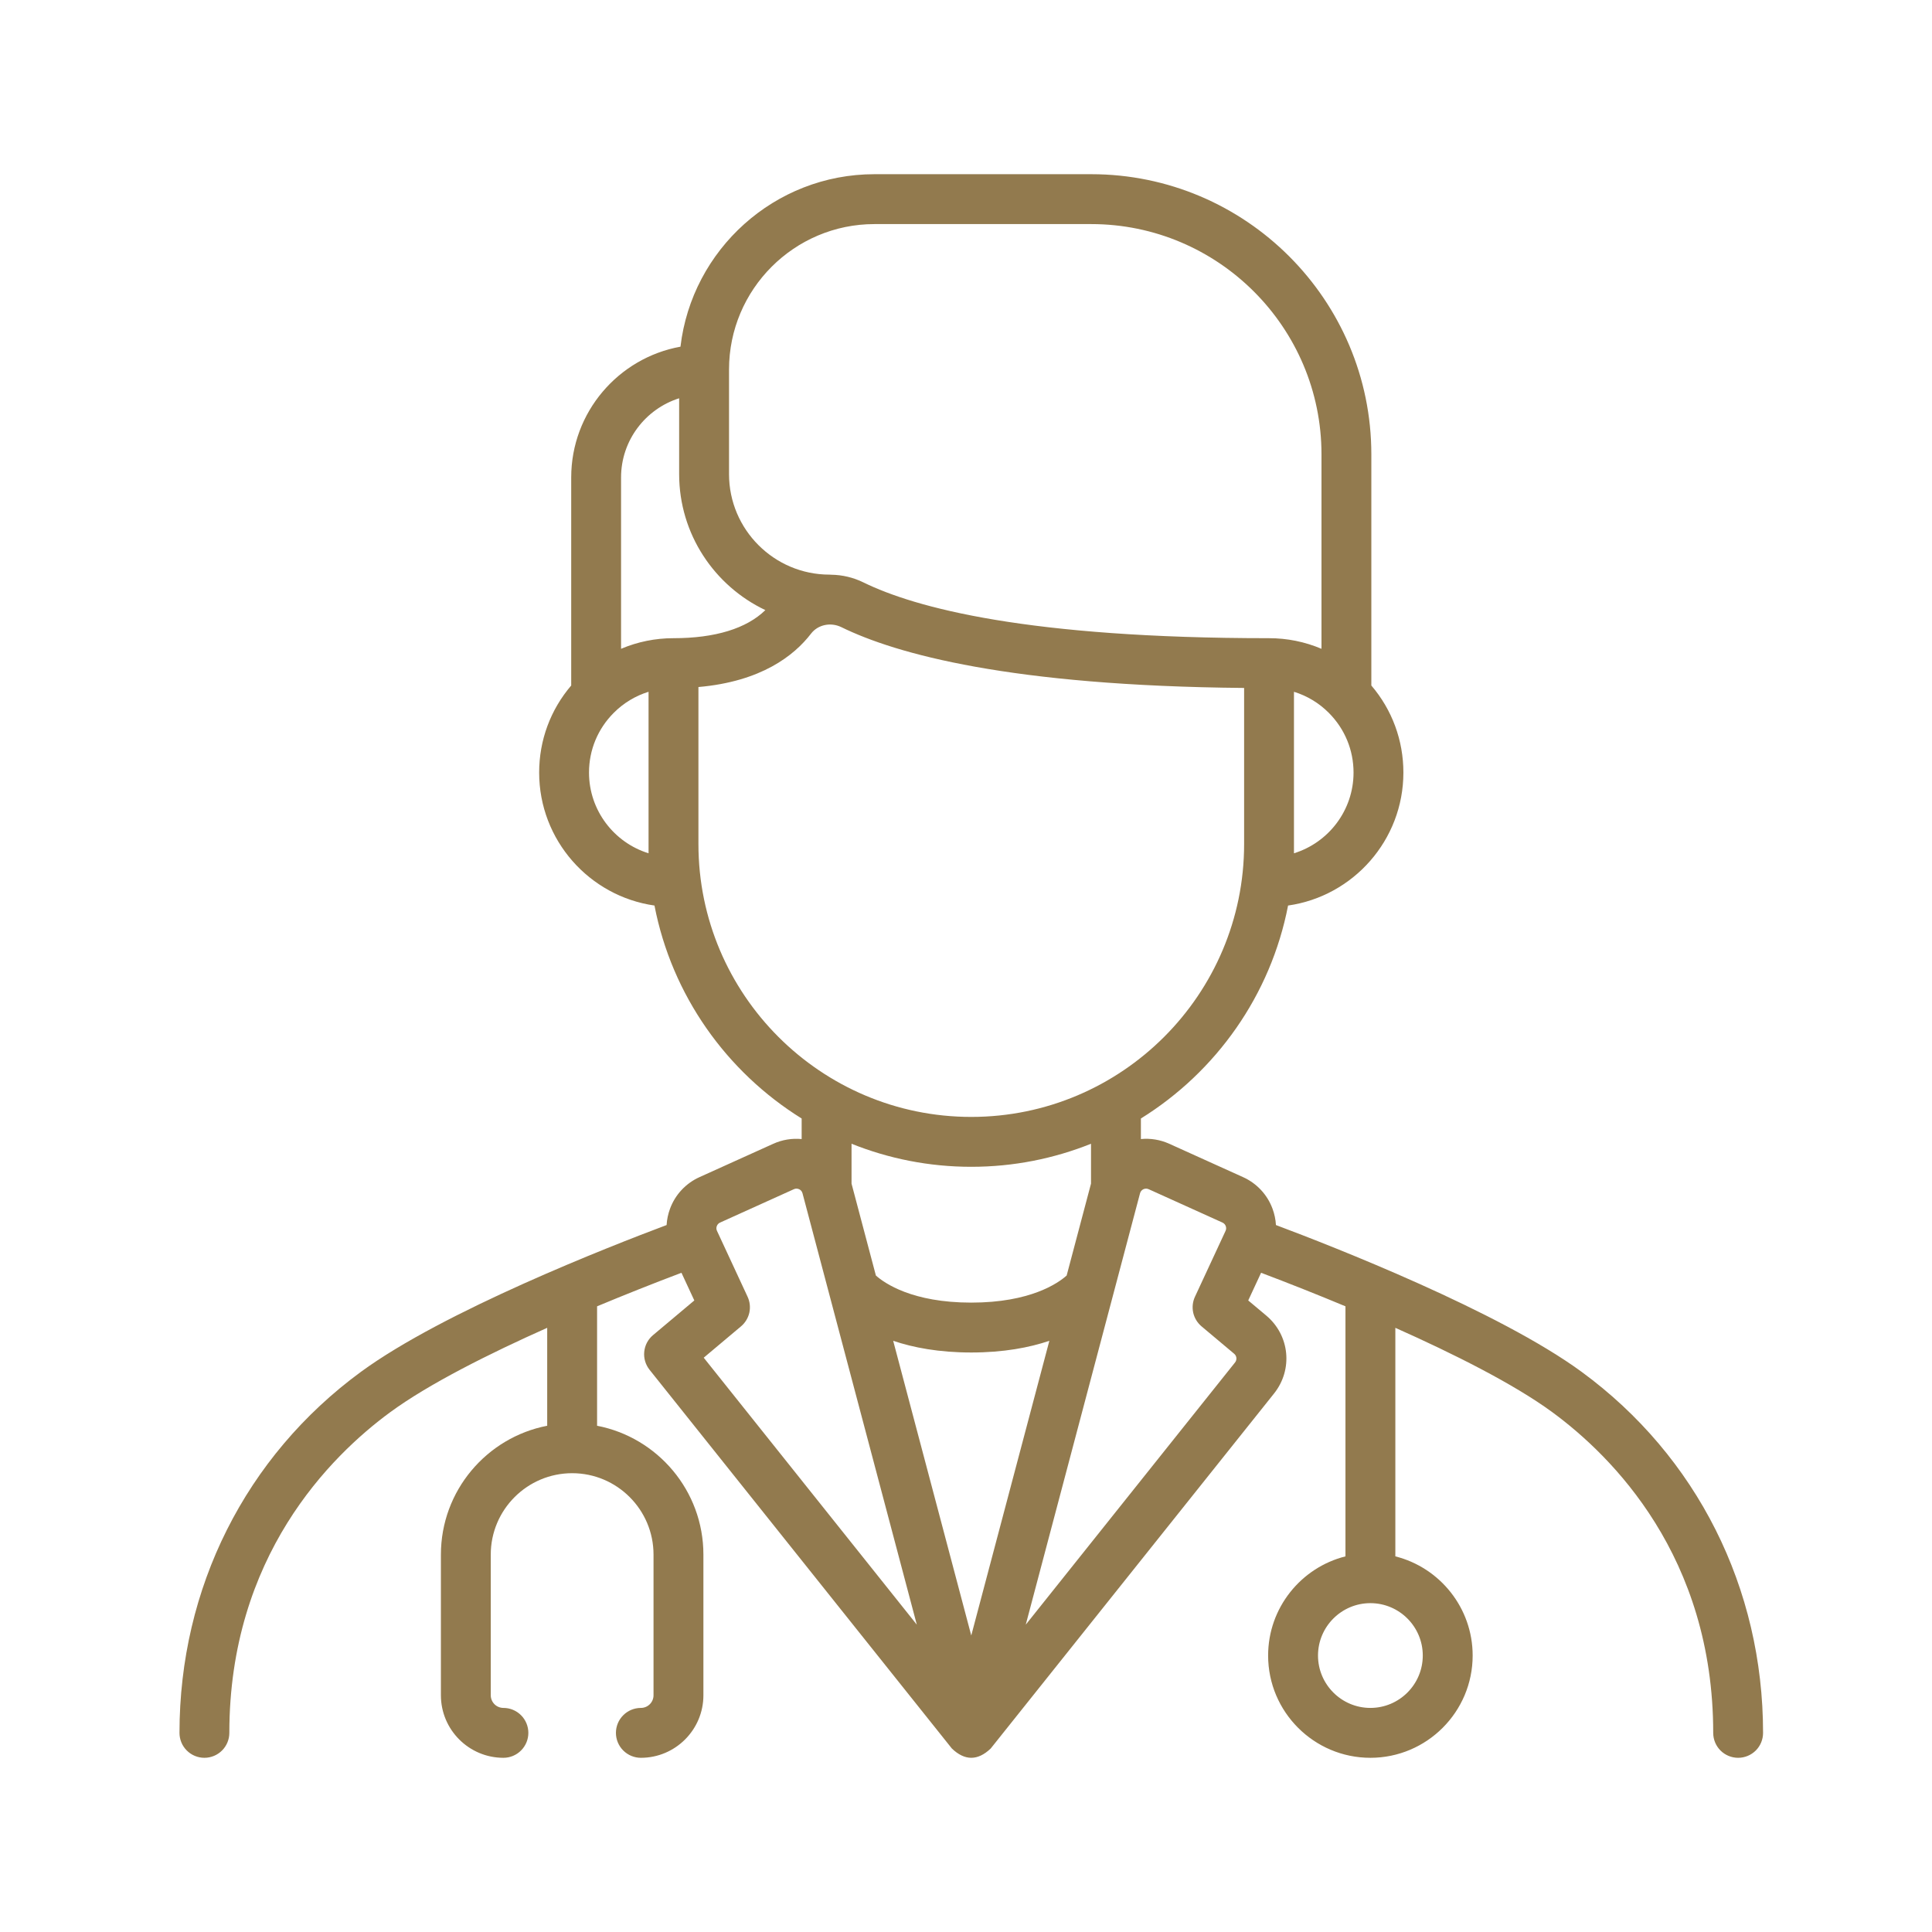 <svg width="61" height="61" viewBox="0 0 61 61" fill="none" xmlns="http://www.w3.org/2000/svg">
<path d="M49.939 43.315C47.332 41.404 42.083 39.353 40.286 38.679C40.276 38.503 40.239 38.329 40.178 38.164C40.097 37.944 39.973 37.742 39.813 37.571C39.653 37.4 39.461 37.262 39.247 37.166L36.916 36.112C36.636 35.986 36.328 35.934 36.022 35.964V35.315C38.394 33.843 40.121 31.425 40.669 28.591C42.725 28.298 44.31 26.527 44.31 24.392C44.31 23.374 43.953 22.41 43.298 21.644V14.346C43.298 9.468 39.33 5.5 34.452 5.5H27.611C24.454 5.5 21.844 7.884 21.485 10.946C19.526 11.299 18.035 13.016 18.035 15.076V21.644C17.38 22.41 17.023 23.374 17.023 24.392C17.023 26.527 18.608 28.298 20.664 28.591C21.212 31.425 22.939 33.843 25.311 35.315V35.964C25.009 35.935 24.701 35.984 24.417 36.112L22.086 37.166C21.872 37.262 21.68 37.4 21.52 37.571C21.36 37.742 21.236 37.944 21.155 38.164C21.094 38.329 21.057 38.503 21.047 38.679C19.25 39.353 14.001 41.404 11.394 43.315C7.754 45.984 5.667 50.139 5.667 54.713C5.667 54.921 5.749 55.122 5.897 55.269C6.045 55.417 6.245 55.5 6.454 55.5C6.663 55.5 6.863 55.417 7.011 55.269C7.158 55.122 7.241 54.921 7.241 54.713C7.241 49.145 10.427 45.978 12.325 44.585C13.548 43.689 15.46 42.734 17.277 41.924V45.016C15.368 45.385 13.921 47.068 13.921 49.084V53.526C13.921 54.614 14.806 55.5 15.895 55.5C16.104 55.5 16.304 55.417 16.451 55.269C16.599 55.122 16.682 54.921 16.682 54.713C16.682 54.504 16.599 54.303 16.451 54.156C16.304 54.008 16.104 53.925 15.895 53.925C15.789 53.925 15.687 53.883 15.612 53.808C15.538 53.733 15.495 53.632 15.495 53.526V49.084C15.495 47.667 16.648 46.514 18.065 46.514C19.482 46.514 20.634 47.667 20.634 49.084V53.526C20.634 53.632 20.592 53.733 20.517 53.808C20.442 53.883 20.341 53.925 20.235 53.925C20.026 53.925 19.826 54.008 19.678 54.156C19.53 54.303 19.447 54.504 19.447 54.713C19.447 54.921 19.53 55.122 19.678 55.269C19.826 55.417 20.026 55.5 20.235 55.5C21.323 55.5 22.209 54.614 22.209 53.526V49.084C22.209 47.068 20.762 45.385 18.852 45.016V41.245C19.734 40.877 20.622 40.524 21.516 40.186L21.922 41.06L20.618 42.155C20.46 42.287 20.361 42.475 20.341 42.68C20.32 42.884 20.381 43.088 20.509 43.249L30.051 55.203L30.055 55.208C30.462 55.597 30.87 55.597 31.279 55.208C31.28 55.206 31.281 55.205 31.282 55.204L40.225 43.999C40.83 43.242 40.722 42.16 39.98 41.537L39.411 41.06L39.817 40.186C40.711 40.524 41.599 40.877 42.481 41.245V49.14C41.08 49.492 40.039 50.763 40.039 52.271C40.039 54.052 41.488 55.5 43.268 55.5C45.048 55.5 46.497 54.052 46.497 52.271C46.497 50.763 45.457 49.492 44.056 49.14V41.924C45.873 42.734 47.785 43.689 49.008 44.585C50.906 45.978 54.092 49.145 54.092 54.713C54.092 54.922 54.175 55.122 54.322 55.27C54.47 55.417 54.67 55.5 54.879 55.5C55.088 55.5 55.288 55.417 55.436 55.27C55.584 55.122 55.666 54.922 55.666 54.713C55.666 50.139 53.579 45.984 49.939 43.315ZM41.955 22.507C42.458 23.011 42.736 23.68 42.736 24.392C42.736 25.589 41.943 26.605 40.855 26.941V21.842C41.27 21.97 41.648 22.198 41.954 22.506L41.955 22.507ZM23.018 11.667C23.018 9.135 25.078 7.075 27.61 7.075H34.452C38.462 7.075 41.724 10.337 41.724 14.346V20.485C41.2 20.263 40.637 20.149 40.068 20.15C32.454 20.15 28.9 19.192 27.259 18.388C26.943 18.233 26.598 18.151 26.246 18.146C26.228 18.145 26.21 18.143 26.191 18.143C24.442 18.143 23.018 16.72 23.018 14.97V11.667ZM20.477 26.651V26.941C19.39 26.605 18.597 25.589 18.597 24.392C18.597 23.68 18.875 23.01 19.379 22.506C19.685 22.198 20.062 21.97 20.477 21.842V26.651ZM19.609 20.485V15.076C19.609 13.905 20.381 12.911 21.443 12.575V14.97C21.443 16.863 22.558 18.501 24.165 19.263C23.572 19.844 22.578 20.15 21.265 20.15C20.696 20.149 20.133 20.263 19.609 20.485V20.485ZM22.052 26.651V21.692C24.031 21.519 25.072 20.702 25.608 20.005C25.826 19.722 26.229 19.637 26.566 19.802C28.296 20.649 31.899 21.654 39.281 21.721V26.651C39.281 31.401 35.416 35.265 30.666 35.265C25.917 35.265 22.052 31.401 22.052 26.651V26.651ZM34.447 36.112V37.371L33.678 40.273C33.406 40.515 32.533 41.128 30.666 41.128C28.8 41.128 27.927 40.515 27.655 40.273L26.886 37.371V36.112C28.056 36.581 29.331 36.84 30.666 36.84C32.002 36.84 33.277 36.581 34.447 36.112ZM22.219 42.867L23.396 41.878C23.529 41.766 23.621 41.614 23.659 41.446C23.696 41.276 23.677 41.1 23.604 40.943L22.638 38.863C22.627 38.84 22.62 38.814 22.619 38.788C22.618 38.762 22.622 38.736 22.632 38.712C22.641 38.688 22.654 38.665 22.672 38.646C22.69 38.627 22.711 38.612 22.735 38.601L25.066 37.547C25.092 37.535 25.121 37.528 25.149 37.529C25.178 37.529 25.206 37.536 25.232 37.548C25.27 37.566 25.318 37.603 25.338 37.676L28.947 51.296L22.219 42.867ZM30.666 51.638L28.201 42.334C28.832 42.547 29.643 42.703 30.666 42.703C31.69 42.703 32.501 42.547 33.132 42.334L30.666 51.638ZM38.995 43.017L32.387 51.296L35.995 37.676C36.002 37.648 36.016 37.622 36.034 37.6C36.052 37.578 36.075 37.56 36.101 37.548C36.123 37.538 36.152 37.529 36.186 37.529C36.21 37.529 36.238 37.534 36.267 37.547L38.598 38.601C38.66 38.629 38.688 38.677 38.701 38.712C38.714 38.747 38.724 38.802 38.695 38.864L37.729 40.943C37.656 41.1 37.637 41.276 37.674 41.446C37.712 41.614 37.804 41.766 37.937 41.878L38.967 42.743C39.007 42.776 39.032 42.823 39.037 42.874C39.042 42.926 39.027 42.977 38.995 43.017ZM44.922 52.271C44.922 53.183 44.18 53.925 43.268 53.925C42.356 53.925 41.614 53.183 41.614 52.271C41.614 51.359 42.356 50.617 43.268 50.617C44.18 50.617 44.922 51.359 44.922 52.271Z" fill="#927A4E"/>
</svg>
